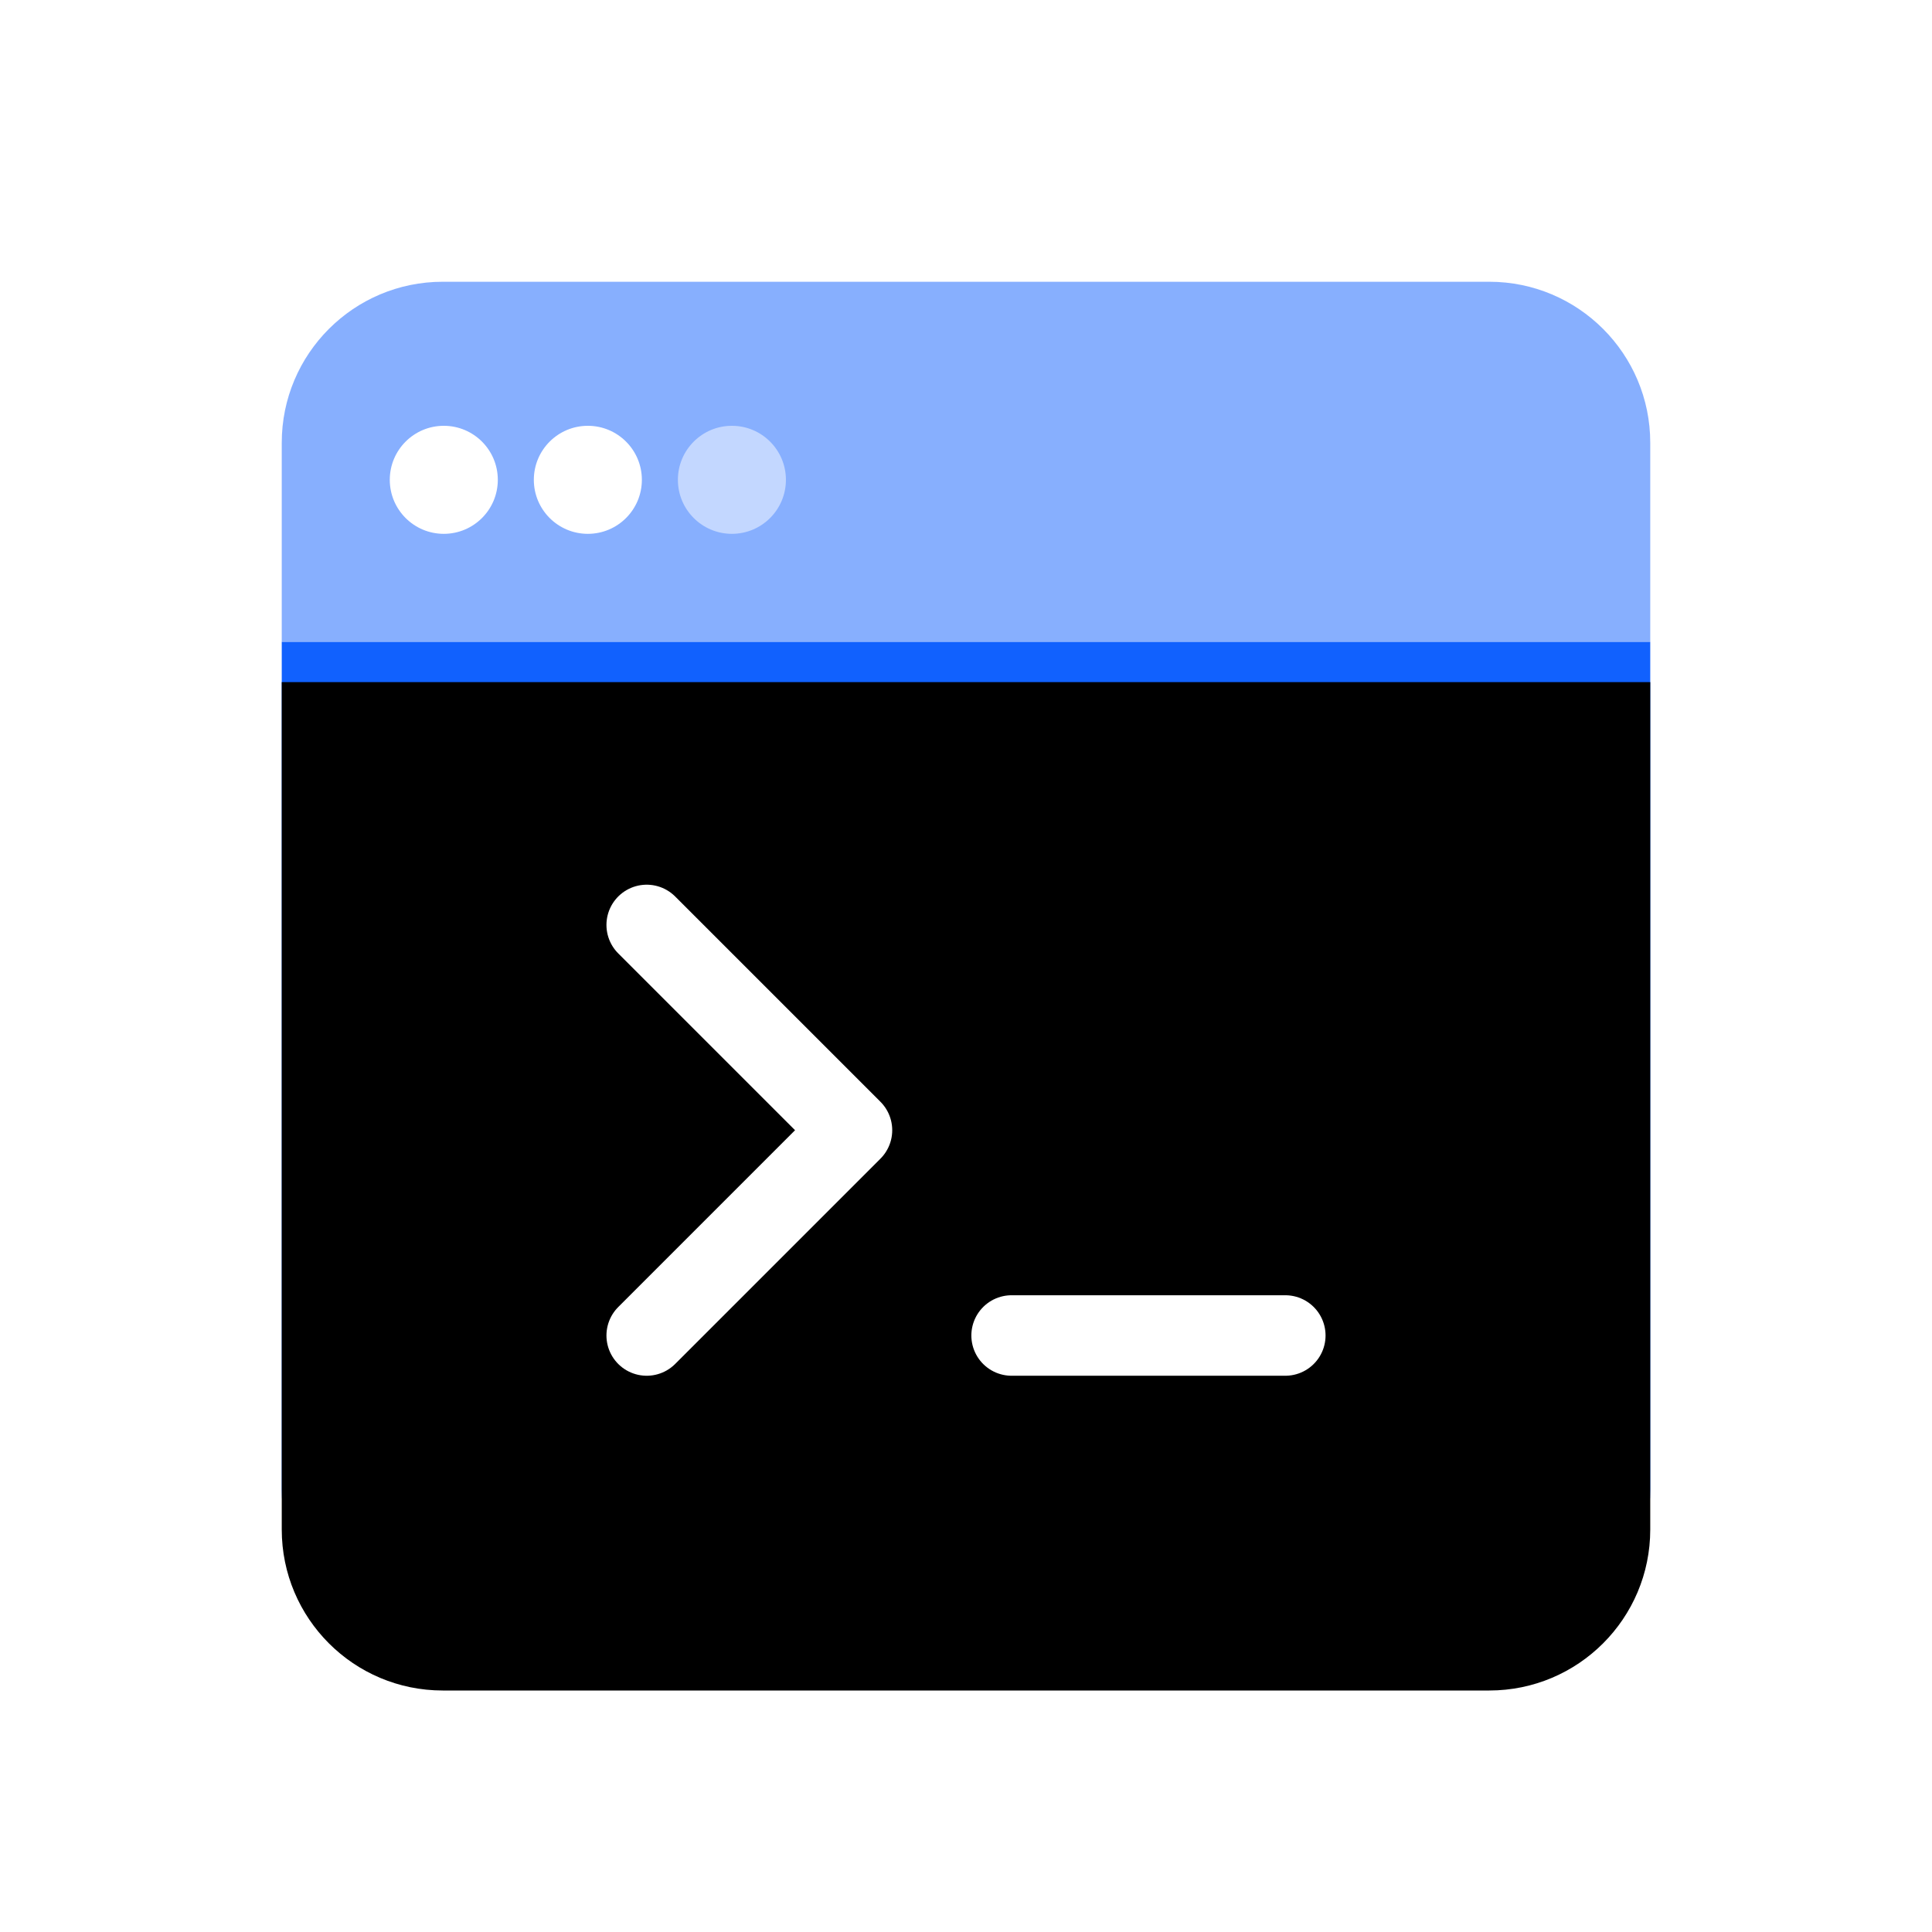<?xml version="1.0" encoding="UTF-8"?>
<svg width="48px" height="48px" viewBox="0 0 48 48" version="1.1" xmlns="http://www.w3.org/2000/svg" xmlns:xlink="http://www.w3.org/1999/xlink">
    <title>产品功能-开箱即用@2x</title>
    <defs>
        <path d="M0,8.947 L34,8.947 L34,30 C34,32.209 32.209,34 30,34 L4,34 C1.791,34 1.3527075e-16,32.209 0,30 L0,8.947 L0,8.947 Z" id="path-1"></path>
        <filter x="-5.9%" y="-8.0%" width="111.8%" height="116.0%" filterUnits="objectBoundingBox" id="filter-2">
            <feGaussianBlur stdDeviation="1.5" in="SourceAlpha" result="shadowBlurInner1"></feGaussianBlur>
            <feOffset dx="0" dy="1" in="shadowBlurInner1" result="shadowOffsetInner1"></feOffset>
            <feComposite in="shadowOffsetInner1" in2="SourceAlpha" operator="arithmetic" k2="-1" k3="1" result="shadowInnerInner1"></feComposite>
            <feColorMatrix values="0 0 0 0 1   0 0 0 0 1   0 0 0 0 1  0 0 0 0.3 0" type="matrix" in="shadowInnerInner1"></feColorMatrix>
        </filter>
    </defs>
    <g id="页面-2" stroke="none" stroke-width="1" fill="none" fill-rule="evenodd">
        <g id="产品服务-Serverless备份" transform="translate(-458, -1834)">
            <g id="编组-24备份" transform="translate(0, 1626)">
                <g id="编组-26备份-5" transform="translate(426, 184)">
                    <g id="产品功能-开箱即用" transform="translate(32, 24)">
                        <rect id="矩形" fill-rule="nonzero" x="0" y="0" width="48" height="48"></rect>
                        <g id="编组-25" transform="translate(7, 7)">
                            <g id="矩形">
                                <use fill="#1161FE" fill-rule="evenodd" xlink:href="#path-1"></use>
                                <use fill="black" fill-opacity="1" filter="url(#filter-2)" xlink:href="#path-1"></use>
                            </g>
                            <polyline id="路径" stroke="#FFFFFF" stroke-width="2" stroke-linecap="round" stroke-linejoin="round" points="9.067 26.18 14.167 21.08 9.067 15.98"></polyline>
                            <line x1="18.133" y1="26.18" x2="24.933" y2="26.18" id="路径" stroke="#FFFFFF" stroke-width="2" stroke-linecap="round" stroke-linejoin="round"></line>
                            <path d="M4,0 L30,0 C32.209,-2.36792184e-15 34,1.791 34,4 L34,8.947 L34,8.947 L0,8.947 L0,4 C-2.705415e-16,1.791 1.791,2.705415e-16 4,0 Z" id="矩形备份-2" fill="#1161FE" opacity="0.5"></path>
                            <circle id="椭圆形" fill="#FFFFFF" cx="4.026" cy="4.921" r="1.342"></circle>
                            <circle id="椭圆形备份-2" fill="#FFFFFF" cx="7.605" cy="4.921" r="1.342"></circle>
                            <circle id="椭圆形备份-3" fill-opacity="0.5" fill="#FFFFFF" cx="11.184" cy="4.921" r="1.342"></circle>
                        </g>
                    </g>
                </g>
            </g>
        </g>
    </g>
</svg>
